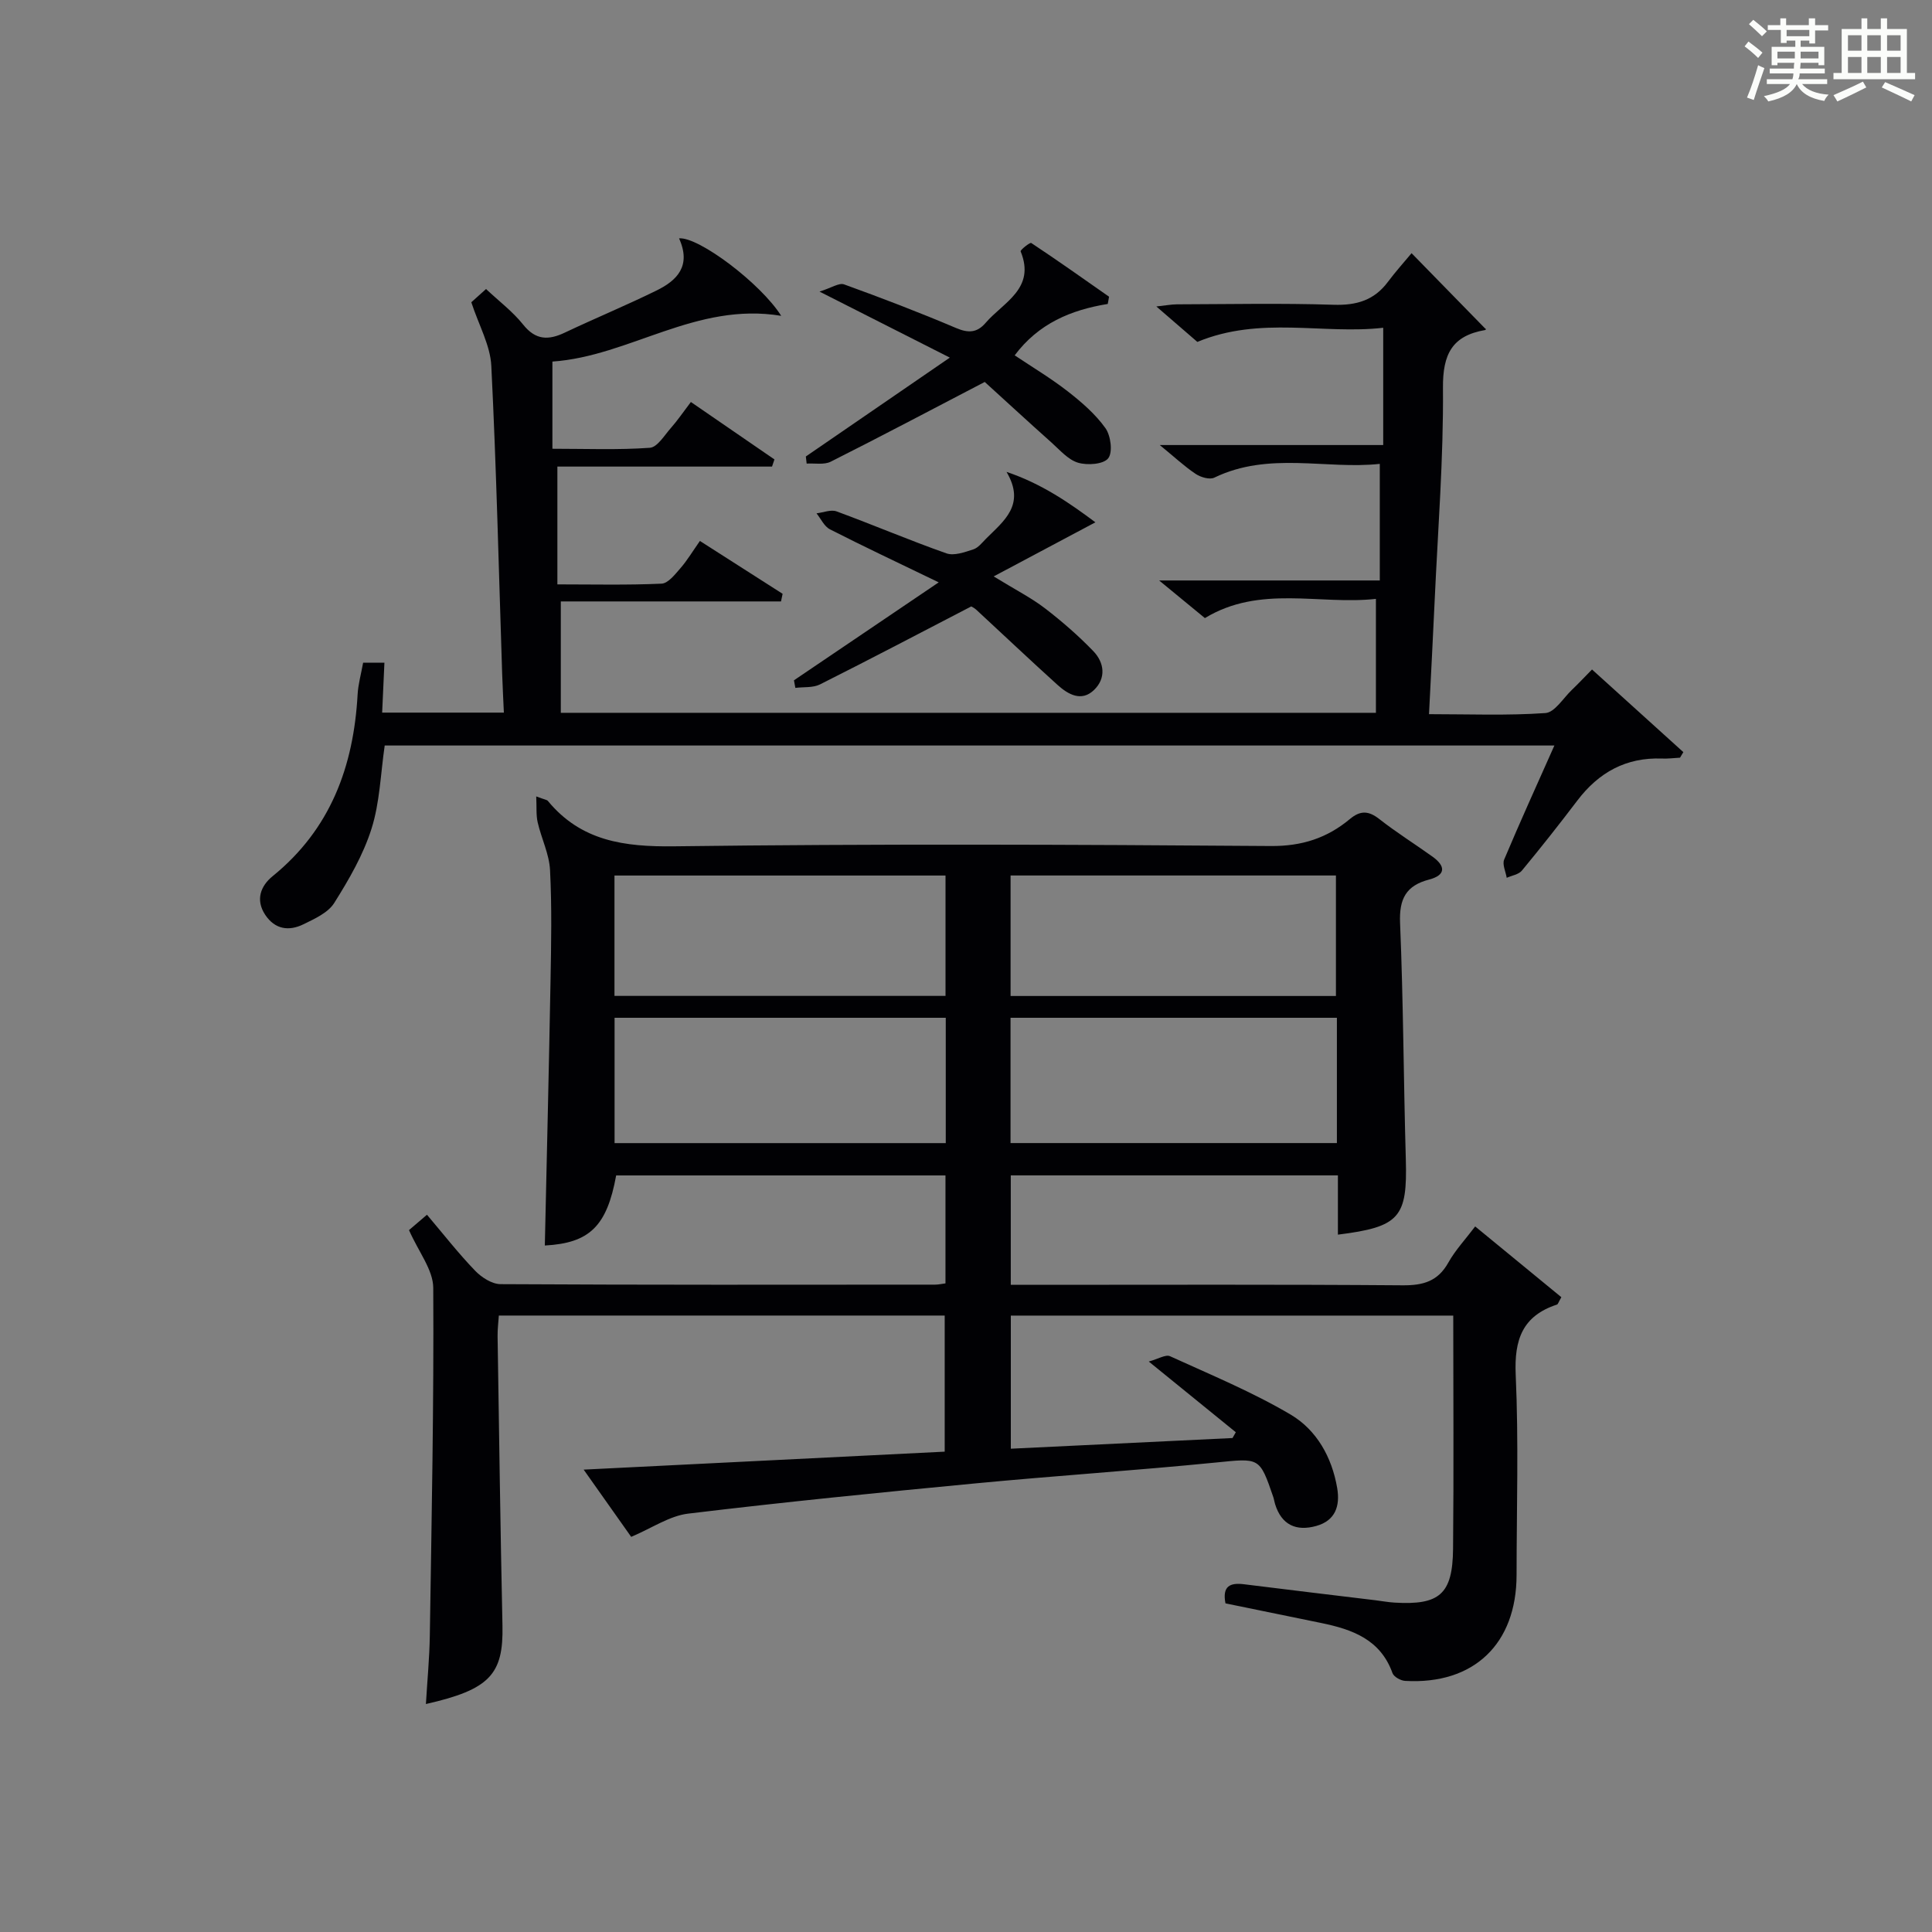 <?xml version="1.0" encoding="utf-8"?>
<svg version="1.1" id="漢_ZDIC_典" xmlns="http://www.w3.org/2000/svg" xmlns:xlink="http://www.w3.org/1999/xlink" x="0px" y="0px"
	 viewBox="0 0 400 400" style="enable-background:new 0 0 400 400;" xml:space="preserve">
<rect x="0" y="0" width="400" height="400" fill="#808080" stroke="none"/>
<style type="text/css">
	.st1{fill:#010104;}
	.st0{fill:#fbfcfa;}
</style>
<g>
	<path class="st0" d="M361.2,9.6l0.8-1c0.9,0.7,1.9,1.4,2.9,2.3L364,12C363,11,362,10.2,361.2,9.6z M361.7,20.2
		c0.9-2.1,1.6-4.3,2.3-6.7c0.4,0.2,0.8,0.4,1.3,0.6c-0.7,2.1-1.5,4.3-2.2,6.6L361.7,20.2z M362.1,5l0.9-0.9c1,0.8,2,1.6,2.8,2.4
		l-1,1C363.9,6.6,363,5.8,362.1,5z M374.6,3.8h1.2v1.4h2.7v1.1h-2.7v2.7h-1.2V8.4h-1.8v1.3h4.9v3.8h-1.2v-0.5h-3.7
		c0,0.4-0.1,0.9-0.1,1.2h5.1v1h-5.2c0,0.5-0.1,0.9-0.3,1.2h6v1h-5.2c1.1,1.3,2.9,2,5.5,2.2c-0.4,0.4-0.7,0.8-0.9,1.3
		c-2.9-0.5-4.8-1.6-5.7-3.5H372c-0.8,1.7-2.7,2.9-5.9,3.6c-0.2-0.4-0.6-0.8-0.9-1.1c2.8-0.6,4.6-1.4,5.4-2.5h-4.8v-1h5.3
		c0.1-0.3,0.2-0.7,0.2-1.2h-4.9v-1h5c0-0.4,0-0.8,0.1-1.2H368v0.5h-1.2V9.7h4.9V8.4h-1.8v0.5h-1.2V6.2H366V5.2h2.6V3.8h1.2v1.4h4.7
		V3.8z M368,12.1h3.6c0-0.4,0-0.9,0-1.4H368V12.1z M369.9,7.5h4.7V6.2h-4.7V7.5z M376.5,10.7h-3.7c0,0.5,0,1,0,1.4h3.7V10.7z"/>
	<path class="st0" d="M385.3,3.8h1.3V6h2.8V3.8h1.3V6h4.1v9.1h1.7v1.3h-16.9v-1.3h1.7V6h4.1V3.8z M385.7,16.9l0.7,1.2
		c-1.8,0.9-3.8,1.9-6,2.9c-0.2-0.4-0.5-0.8-0.8-1.3C381.9,18.7,383.9,17.8,385.7,16.9z M382.6,10.5h2.8V7.3h-2.8V10.5z M382.6,15.1
		h2.8v-3.3h-2.8V15.1z M386.6,10.5h2.8V7.3h-2.8V10.5z M386.6,15.1h2.8v-3.3h-2.8V15.1z M390.3,17c2.1,0.9,4.1,1.8,6.1,2.7l-0.7,1.3
		c-2.2-1.1-4.2-2-6.1-2.9L390.3,17z M393.5,7.3h-2.8v3.2h2.8V7.3z M390.7,15.1h2.8v-3.3h-2.8V15.1z"/>
	
	<path class="st1" d="M130.68,318.19c-2.85-4.04-6.11-8.65-9.84-13.92c25.14-1.25,49.74-2.47,74.75-3.72c0-9.33,0-18.56,0-28.18
		c-30.52,0-61.24,0-92.31,0c-0.09,1.38-0.28,2.82-0.26,4.26c0.31,19.98,0.58,39.96,1.01,59.93c0.22,10.11-2.65,13.25-15.85,16.24
		c0.28-4.81,0.74-9.52,0.81-14.24c0.37-23.97,0.85-47.95,0.71-71.92c-0.02-3.74-3.04-7.45-5.02-11.96c0.61-0.52,2.03-1.73,3.72-3.18
		c3.45,4.07,6.51,8,9.95,11.57c1.33,1.39,3.49,2.79,5.29,2.8c30,0.17,60,0.12,90,0.1c0.63,0,1.26-0.15,2.11-0.26
		c0-7.45,0-14.72,0-22.35c-22.72,0-45.44,0-68.18,0c-1.92,10.54-5.52,14.01-14.77,14.51c0.4-18.23,0.85-36.49,1.18-54.74
		c0.14-7.66,0.29-15.35-0.1-22.99c-0.17-3.33-1.8-6.56-2.56-9.88c-0.35-1.52-0.19-3.15-0.3-5.37c1.8,0.68,2.22,0.7,2.4,0.92
		c6.88,8.34,15.81,9.54,26.19,9.41c41.16-0.53,82.33-0.37,123.49-0.06c6.47,0.05,11.67-1.66,16.38-5.59
		c2.18-1.82,3.88-1.73,6.11,0.02c3.53,2.77,7.36,5.16,11.01,7.78c2.74,1.97,2.74,3.82-0.71,4.73c-4.8,1.25-6.23,4.01-6.02,9
		c0.68,16.3,0.72,32.62,1.19,48.92c0.34,12.05-1.26,14-14.06,15.6c0-4,0-7.97,0-12.27c-22.67,0-45.06,0-67.73,0
		c0,7.35,0,14.62,0,22.66c1.66,0,3.41,0,5.16,0c25.33,0,50.67-0.1,76,0.1c4.26,0.03,7.27-0.84,9.43-4.7
		c1.45-2.59,3.54-4.81,5.56-7.49c6.06,4.98,12,9.86,17.84,14.65c-0.58,1.01-0.69,1.46-0.91,1.53c-7.13,2.33-8.86,7.24-8.54,14.49
		c0.62,13.81,0.19,27.66,0.18,41.49c-0.01,14.28-8.86,22.74-23.07,21.93c-0.93-0.05-2.34-0.84-2.62-1.61
		c-2.49-6.98-8.33-9.05-14.73-10.37c-6.64-1.37-13.28-2.72-19.85-4.07c-0.69-3.56,0.93-4.32,3.82-3.96
		c9.06,1.14,18.13,2.21,27.19,3.31c1.32,0.16,2.64,0.41,3.96,0.49c9.35,0.57,12.06-1.73,12.15-11.12
		c0.16-15.98,0.04-31.96,0.04-48.3c-30.54,0-60.92,0-91.6,0c0,8.95,0,17.87,0,27.56c15.3-0.74,30.6-1.47,45.9-2.21
		c0.23-0.4,0.45-0.8,0.68-1.2c-5.69-4.62-11.37-9.24-18.02-14.64c1.95-0.53,3.5-1.51,4.4-1.1c8.42,3.84,17.04,7.4,24.98,12.09
		c5.37,3.18,8.54,8.81,9.63,15.2c0.63,3.69-0.36,6.74-4.32,7.85c-4.15,1.16-7.2-0.19-8.54-4.53c-0.15-0.48-0.21-0.98-0.37-1.45
		c-2.86-8.36-2.83-8.05-11.99-7.14c-16.54,1.64-33.13,2.73-49.68,4.31c-19.84,1.89-39.68,3.87-59.47,6.26
		C138.62,313.84,134.99,316.37,130.68,318.19z M127.24,236.67c23.05,0,45.74,0,68.57,0c0-8.76,0-17.2,0-25.95
		c-22.9,0-45.61,0-68.57,0C127.24,219.4,127.24,227.83,127.24,236.67z M209.22,236.66c22.77,0,45.14,0,67.57,0
		c0-8.78,0-17.21,0-25.94c-22.59,0-44.97,0-67.57,0C209.22,219.43,209.22,227.87,209.22,236.66z M127.22,206.19
		c23.13,0,45.82,0,68.54,0c0-8.5,0-16.6,0-24.92c-22.93,0-45.63,0-68.54,0C127.22,189.63,127.22,197.73,127.22,206.19z
		 M209.23,206.21c22.77,0,45.13,0,67.36,0c0-8.61,0-16.83,0-24.95c-22.65,0-44.89,0-67.36,0
		C209.23,189.61,209.23,197.7,209.23,206.21z"/>
	<path class="st1" d="M140.59,49.35c4.06-0.36,16.92,9.33,21.15,16.04c-17.66-2.92-31.36,8.36-47.37,9.47c0,6.3,0,11.9,0,18.05
		c6.96,0,13.59,0.27,20.17-0.2c1.57-0.11,3.04-2.62,4.41-4.16c1.31-1.48,2.43-3.14,4.09-5.32c5.82,4,11.56,7.95,17.3,11.89
		c-0.17,0.49-0.33,0.99-0.5,1.48c-14.68,0-29.36,0-44.44,0c0,8.4,0,16.1,0,24.39c7.36,0,14.48,0.17,21.57-0.15
		c1.36-0.06,2.78-1.91,3.89-3.18c1.4-1.6,2.5-3.46,4.05-5.66c5.84,3.73,11.48,7.34,17.12,10.94c-0.11,0.53-0.22,1.06-0.33,1.58
		c-15.26,0-30.51,0-45.59,0c0,8.23,0,15.47,0,23.06c56.36,0,112.22,0,168.76,0c0-7.8,0-15.34,0-23.59
		c-11.68,1.3-23.99-2.95-35.41,3.98c-2.8-2.31-5.62-4.62-9.47-7.79c15.75,0,30.36,0,45.68,0c0-8.25,0-15.83,0-24.14
		c-11.08,1.21-22.93-2.63-34.26,2.85c-0.97,0.47-2.83-0.08-3.87-0.78c-2.31-1.54-4.37-3.47-7.42-5.97c15.93,0,30.79,0,46.26,0
		c0-8.19,0-15.9,0-24.28c-12.41,1.43-25.44-2.49-38.48,2.93c-2.31-2-5.07-4.38-8.49-7.34c1.9-0.2,3.06-0.43,4.22-0.44
		c10.83-0.03,21.67-0.26,32.49,0.09c4.74,0.15,8.39-0.93,11.23-4.74c1.59-2.13,3.38-4.11,4.9-5.94
		c5.55,5.67,10.37,10.61,15.35,15.71c0.17-0.33,0.06,0.17-0.12,0.2c-6.82,1.18-8.79,4.97-8.73,11.98
		c0.12,14.61-1.04,29.24-1.71,43.86c-0.35,7.63-0.75,15.26-1.18,23.69c8.29,0,16.22,0.32,24.1-0.23c1.92-0.13,3.67-3.06,5.44-4.76
		c1.32-1.26,2.57-2.59,4.21-4.26c6.38,5.77,12.64,11.44,18.91,17.11c-0.23,0.38-0.46,0.77-0.69,1.15c-1.24,0.07-2.49,0.23-3.73,0.18
		c-7.44-0.28-13.11,2.87-17.54,8.71c-3.72,4.9-7.54,9.74-11.47,14.49c-0.67,0.81-2.07,1.01-3.14,1.49
		c-0.21-1.27-0.95-2.77-0.53-3.77c3.27-7.77,6.76-15.44,10.4-23.62c-81.22,0-161.75,0-242.17,0c-0.86,5.88-1.01,11.8-2.73,17.22
		c-1.71,5.42-4.68,10.54-7.73,15.39c-1.27,2.02-4.05,3.27-6.38,4.41c-2.99,1.46-5.87,1.07-7.89-1.95c-2.09-3.14-0.92-6.03,1.52-8.01
		c12-9.74,16.77-22.72,17.6-37.64c0.12-2.12,0.72-4.22,1.14-6.56c1.48,0,2.89,0,4.41,0c-0.15,3.4-0.3,6.65-0.47,10.33
		c8.36,0,16.44,0,25.2,0c-0.11-2.54-0.26-5.25-0.35-7.96c-0.7-21.28-1.19-42.58-2.25-63.84c-0.21-4.24-2.57-8.37-4.14-13.16
		c0.47-0.42,1.67-1.5,3.05-2.74c2.68,2.52,5.52,4.66,7.67,7.35c2.61,3.28,5.27,3.28,8.67,1.66c6.29-2.98,12.73-5.64,18.97-8.71
		C140.18,58.06,143.17,55.06,140.59,49.35z"/>
	<path class="st1" d="M229.35,62.93c-7.63,1.24-14.34,4.05-19.27,10.64c3.69,2.47,7.51,4.75,10.99,7.46c2.86,2.23,5.71,4.69,7.79,7.6
		c1.12,1.56,1.56,5.02,0.58,6.26c-0.98,1.25-4.31,1.48-6.24,0.91c-2.05-0.61-3.74-2.6-5.46-4.14c-4.94-4.41-9.8-8.89-13.86-12.58
		c-11.25,5.86-21.51,11.29-31.87,16.5c-1.38,0.7-3.32,0.3-5,0.4c-0.06-0.49-0.12-0.98-0.17-1.47c9.53-6.55,19.06-13.09,29.81-20.47
		c-9.22-4.67-17.28-8.76-26.98-13.67c2.48-0.77,4.05-1.87,5.09-1.49c7.8,2.82,15.55,5.79,23.18,9.03c2.54,1.08,4.34,1.01,6.12-1.06
		c3.69-4.29,10.41-7.08,7.25-14.81c-0.11-0.26,1.93-1.91,2.2-1.73c5.44,3.6,10.76,7.38,16.11,11.12
		C229.53,61.93,229.44,62.43,229.35,62.93z"/>
	<path class="st1" d="M194.35,120.57c-8.53-4.12-15.58-7.44-22.52-10.98c-1.18-0.6-1.87-2.18-2.78-3.31c1.4-0.16,2.98-0.84,4.16-0.4
		c7.62,2.8,15.1,6,22.75,8.69c1.57,0.55,3.76-0.25,5.54-0.82c1.02-0.33,1.83-1.39,2.65-2.22c3.65-3.66,8.27-7.01,4.24-13.83
		c7.37,2.47,13.16,6.53,18.4,10.44c-6.76,3.59-13.26,7.05-21.06,11.2c4.61,2.83,7.81,4.45,10.6,6.59c3.53,2.71,6.93,5.67,10.02,8.87
		c2.3,2.38,2.7,5.61,0.15,8.06c-2.6,2.5-5.35,0.92-7.54-1.05c-5.67-5.12-11.21-10.38-16.82-15.56c-0.48-0.44-1.11-0.72-1.06-0.69
		c-10.68,5.54-20.95,10.94-31.31,16.14c-1.45,0.73-3.39,0.5-5.1,0.72c-0.1-0.52-0.2-1.05-0.29-1.57
		C173.91,134.41,183.46,127.95,194.35,120.57z"/>
	
	
	
	
</g>
</svg>
